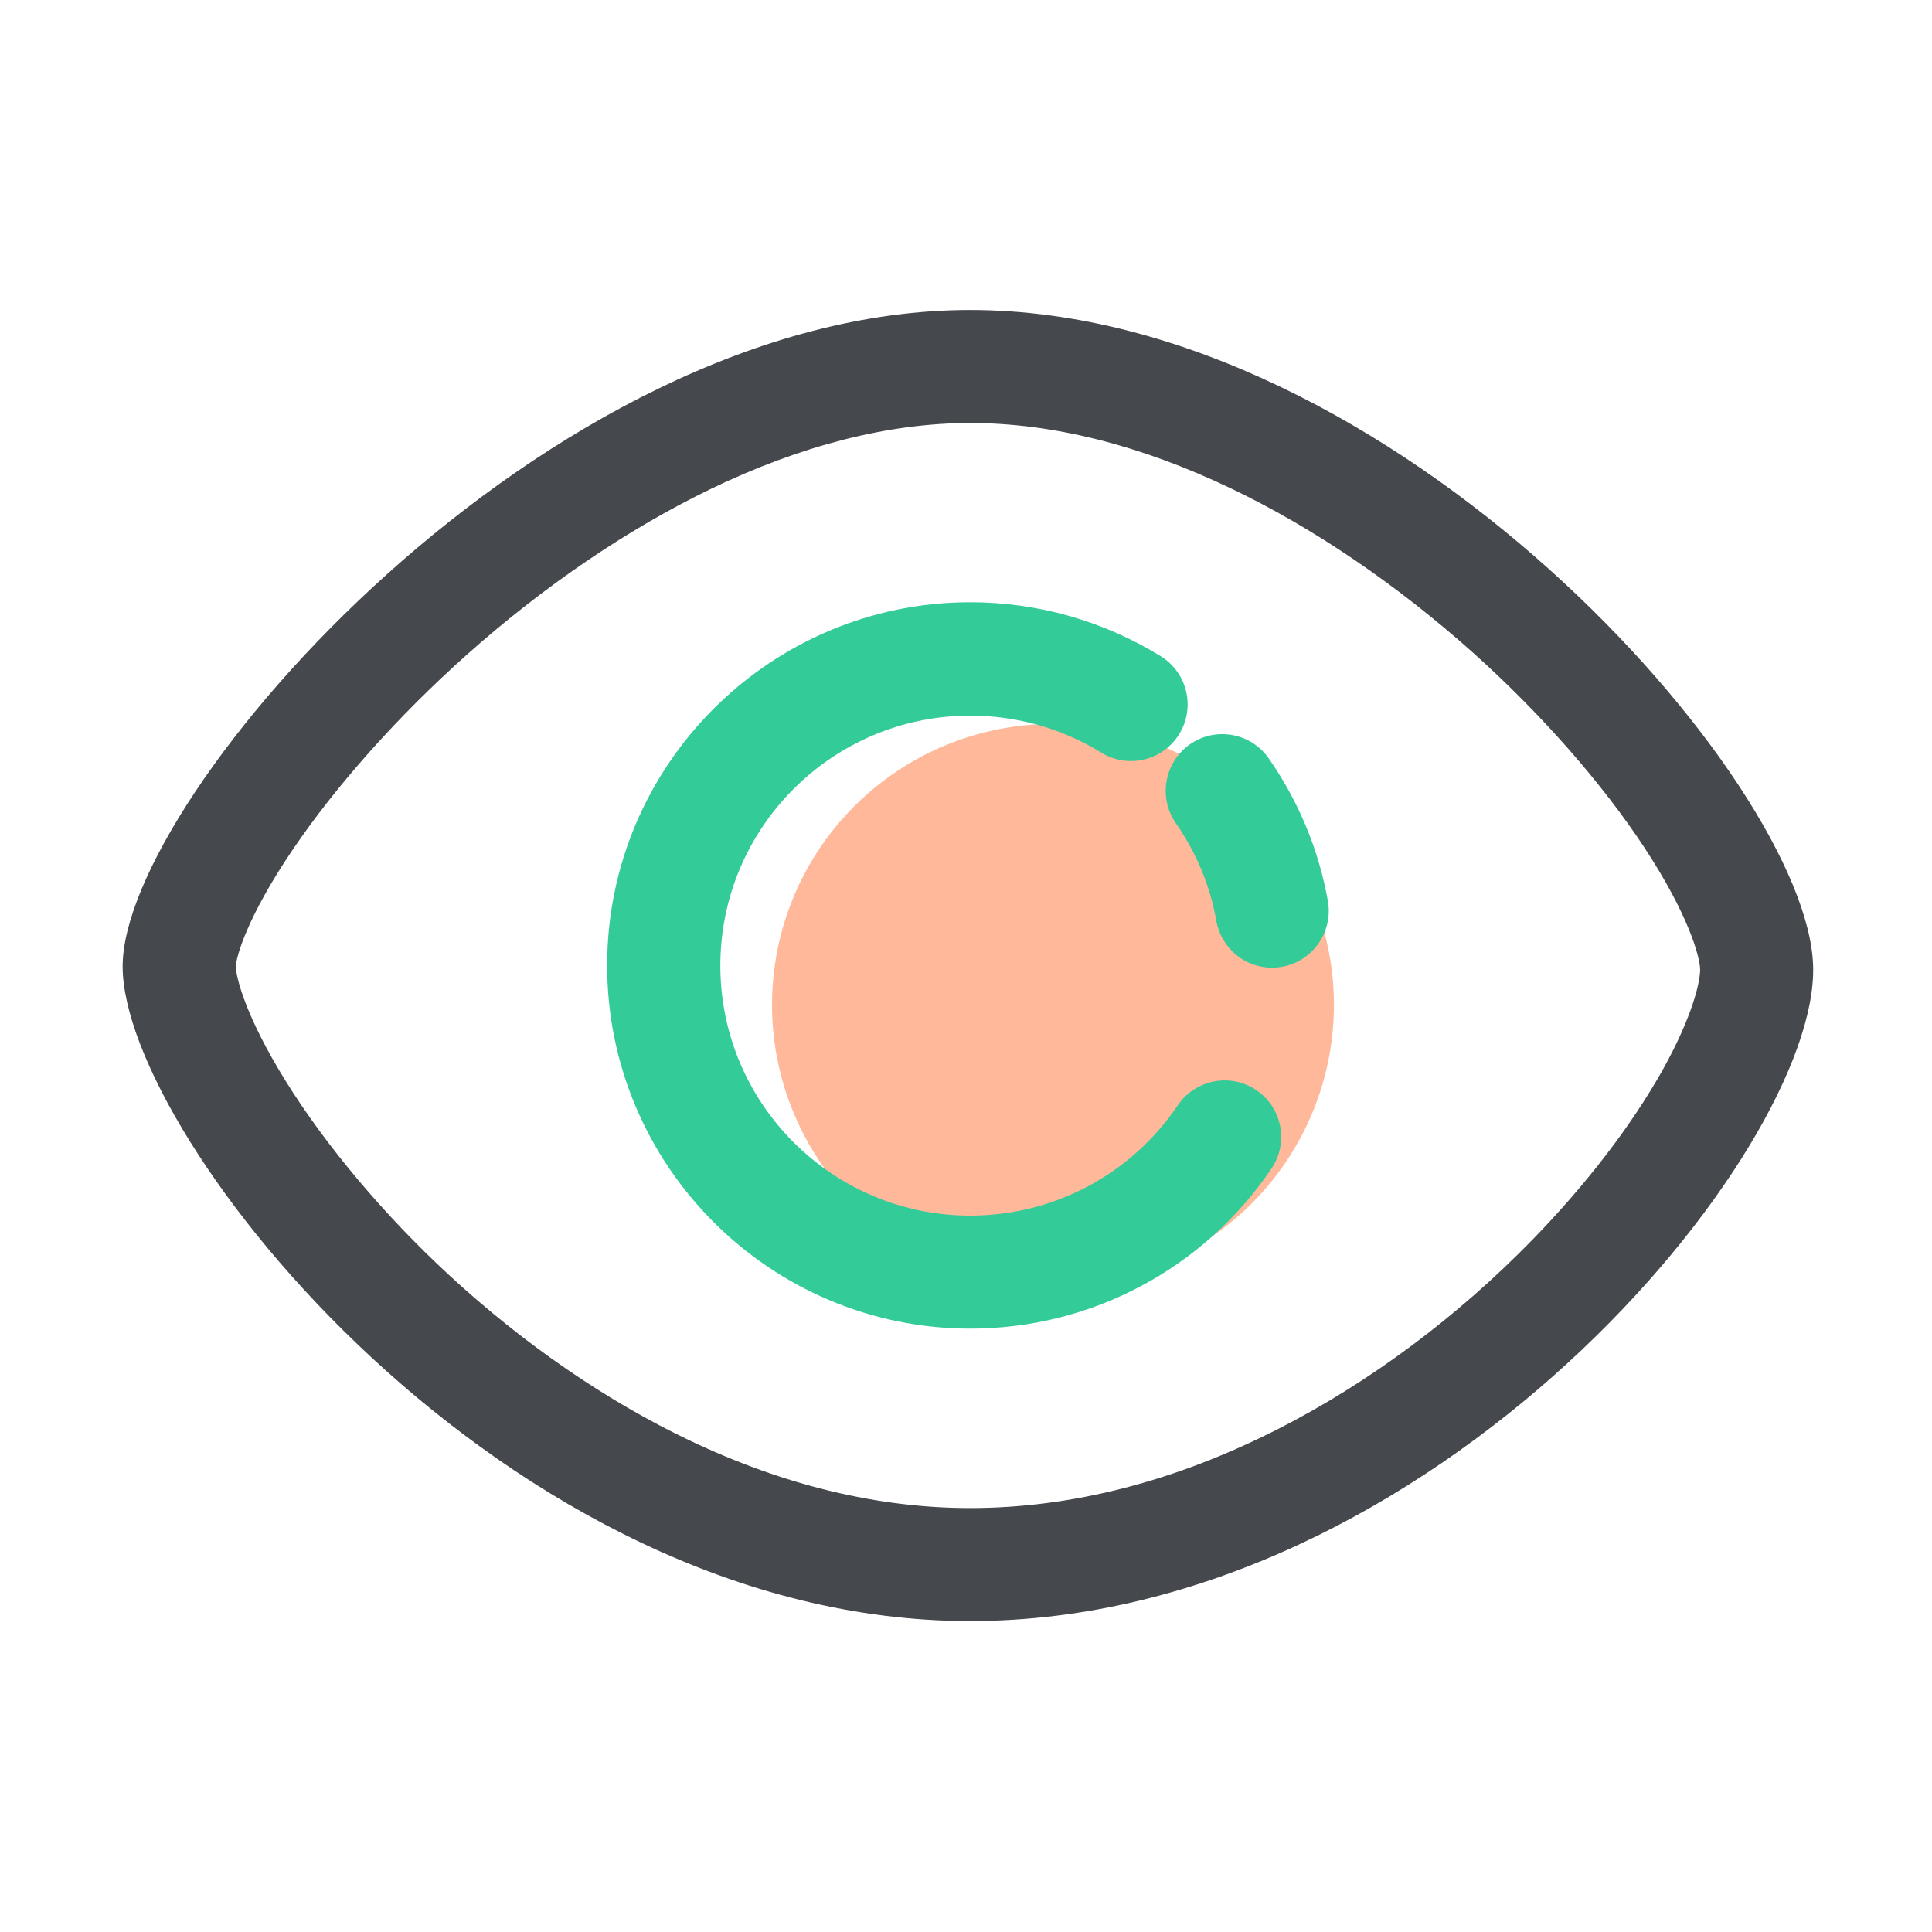 <?xml version="1.0" encoding="utf-8"?>
<svg width="800px" height="800px" viewBox="0 0 1024 1024" class="icon"  version="1.1" xmlns="http://www.w3.org/2000/svg"><path d="M558.1 532.6m-148.9 0a148.9 148.9 0 1 0 297.8 0 148.9 148.9 0 1 0-297.8 0Z" fill="#FFB89A" /><path d="M961 512.2c-2.6-98.1-222.3-347.9-446.9-347.9-224.6 0-449.1 257-449.1 347.9s202.9 347 449.1 347 449.5-248.9 446.9-347zM881.3 567c-16.5 29.4-40.3 60.5-68.9 89.9-40.1 41.2-86.7 75.9-134.8 100.4-54.7 27.9-109.7 42-163.5 42-48.5 0-98.4-12-148.3-35.7-44.1-20.9-88.3-51.3-127.8-87.8-34.4-31.8-65.1-68.3-86.5-102.7-21.7-34.9-26.5-55.7-26.5-60.9 0.2-5.1 5.9-26 29.9-61.5 23.2-34.3 55.9-71 92.2-103.4 40.9-36.5 85.7-66.9 129.3-88 48.3-23.3 94.7-35.1 137.8-35.1 43.6 0 90.2 11.7 138.3 34.7 43.6 20.8 87.9 51 128.3 87.1 35.9 32.2 68.2 68.9 90.8 103.3 22.9 34.8 29.3 57.3 29.5 64.4 0.1 6.4-3.9 24.7-19.8 53.3z" fill="#45484C" /><path d="M665.9 577.8c-13.7-9.3-32.4-5.7-41.7 8.1-24.7 36.6-65.8 58.4-109.9 58.4-73.1 0-132.5-59.4-132.5-132.5s59.4-132.5 132.5-132.5c24.6 0 48.6 6.8 69.4 19.6 14.1 8.7 32.6 4.3 41.3-9.8s4.3-32.6-9.8-41.3c-30.3-18.7-65.2-28.6-100.9-28.6-106.1 0-192.5 86.3-192.5 192.5 0 106.1 86.3 192.5 192.5 192.5 64 0 123.7-31.7 159.6-84.8 9.3-13.7 5.7-32.3-8-41.6z" fill="#33CC99" /><path d="M703.8 477.5c-4.9-27.3-15.5-52.7-31.3-75.5-9.5-13.6-28.2-17-41.8-7.5-13.6 9.5-16.9 28.2-7.5 41.8 10.9 15.7 18.2 33.1 21.5 51.9 2.6 14.5 15.2 24.7 29.5 24.7 1.8 0 3.6-0.2 5.4-0.5 16.3-3 27.1-18.6 24.2-34.9z" fill="#33CC99" /></svg>